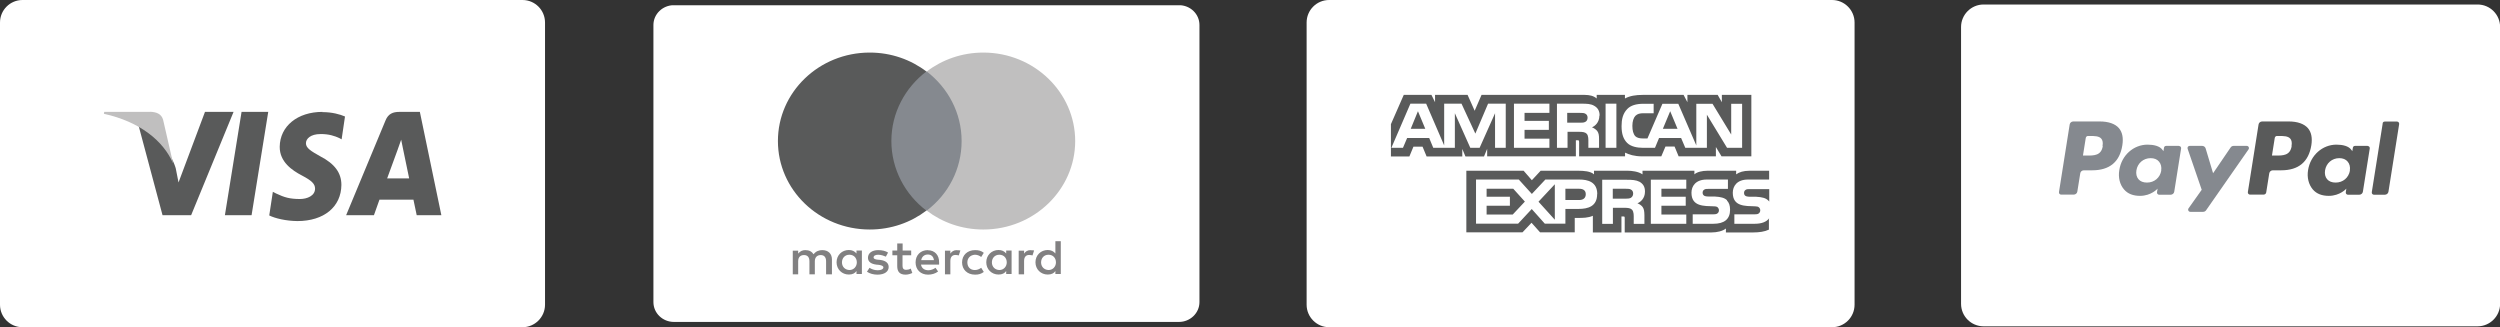 <svg id="uuid-35226ec1-023c-41f6-9f1e-0c8f5d110c18" data-name="Layer 1" xmlns="http://www.w3.org/2000/svg" xmlns:xlink="http://www.w3.org/1999/xlink" viewBox="0 0 222.1 29.06">
  <rect x="0" y="0" width="222.1" height="29.06" fill="#333333" stroke="none"/>
  <defs>
    <style>
      .uuid-9898e32f-ec29-437f-b06a-5b4c97c0c725, .uuid-d23c43ea-eaca-423e-905d-0860a09dd60a {
        fill: none;
      }

      .uuid-62f12829-7017-49d8-8107-61c02081cf18 {
        clip-path: url(#uuid-5647ca0d-9034-4d5f-8ed9-4e237e627572);
      }

      .uuid-c594a1e0-6231-4c20-a1c9-72edfa7e32e5 {
        clip-path: url(#uuid-23977ec4-6038-4104-ab6f-5b8f0879fb81);
      }

      .uuid-06400d4c-6a52-405e-9f9b-eba4d08ac657 {
        clip-path: url(#uuid-2f96ec46-e93b-4a32-a0d1-e51401ae7c6e);
      }

      .uuid-7047b22b-470a-4532-81cd-b5f5adf4a896 {
        clip-path: url(#uuid-9d0f2f1d-72ea-436d-aff4-e5ce647f3364);
      }

      .uuid-e268016e-facd-4bb9-8c9a-d8378288bfe8 {
        clip-path: url(#uuid-ef024d88-9a28-4a50-87a5-95cad9f25d54);
      }

      .uuid-4aea8265-66b2-4df2-ad48-946c833d3ba7 {
        clip-path: url(#uuid-65619098-3fcc-4e5d-8a67-6a2ba45e3072);
      }

      .uuid-df71a2ce-ef70-4283-a4f1-e968ee19f7a7 {
        clip-path: url(#uuid-efad11a1-7b84-4314-bbe0-6c099f25c9e4);
      }

      .uuid-c78cad01-7786-4c89-9723-01e2648bfa27 {
        clip-path: url(#uuid-0098e26f-cba9-475e-8dfb-0b59656905b7);
      }

      .uuid-a90a2bba-e6f9-4db6-934f-4bc330ae17c8 {
        clip-path: url(#uuid-b4bfa6f0-3c08-4d50-91bd-4b3469da8d0a);
      }

      .uuid-496a2760-0a19-4ad6-bb29-cae541086fa4 {
        clip-path: url(#uuid-f6d2319d-d81b-4142-bfbf-a72f2155d4b0);
      }

      .uuid-fac7513d-7b5e-491b-a8b4-1fe15a1445f1 {
        clip-path: url(#uuid-735d101e-8948-46e6-a213-4aa7d0fe1382);
      }

      .uuid-9466a62d-5c81-4c92-9e0b-8fb90fa7176a {
        clip-path: url(#uuid-c960f1f9-b249-46fe-aee3-e5f9840d7d4c);
      }

      .uuid-ef1c32d8-fa56-4879-b09c-6d49c1955381 {
        clip-path: url(#uuid-047092de-52d5-4ed0-905a-e03ef1177b35);
      }

      .uuid-f5df288d-8900-463f-ac85-b022a9d6e5e0 {
        fill: #fff;
      }

      .uuid-6ebbd5f8-19c1-42ef-bd1a-bfd11bc18682 {
        fill: #85898f;
      }

      .uuid-218ba91a-50ab-4639-b7be-e086b3f5e84b {
        fill: #c0bfbf;
      }

      .uuid-ed054638-538c-4cf2-9764-390adc589476 {
        fill: #595a5a;
      }

      .uuid-485eb232-e885-4998-bde5-b6dc44b26150 {
        fill: #818081;
      }

      .uuid-a09d0674-6f7a-49f0-898d-3e52911e2a67 {
        clip-path: url(#uuid-e0fa578d-f56f-417c-a01a-78aa0ef266f2);
      }

      .uuid-df3c2fd7-3b37-4c35-b608-87b2a96e873f {
        clip-path: url(#uuid-0e4a1050-8f93-44bc-b079-4f88ee74401e);
      }

      .uuid-a23bd812-9b26-4086-a0de-2e9de634f774 {
        clip-path: url(#uuid-3eecda3b-2f8e-41b1-9e3e-840094f034a1);
      }

      .uuid-fd2e5a11-abb3-43f1-91e6-035c70153983 {
        clip-path: url(#uuid-6c33a919-c222-48f5-b172-1e1421abf593);
      }

      .uuid-a0ff7eef-08fd-4fe9-a7e3-8563a2e43583 {
        clip-path: url(#uuid-7226ab08-bb28-47ba-9a20-787292db858e);
      }

      .uuid-5116abf3-1aad-49e8-ac9c-9d17b3b29f6f {
        clip-path: url(#uuid-0279dc1a-a19d-43ac-942a-2b7af0628c4b);
      }

      .uuid-62f5ac2f-c0d1-4fa1-80eb-3c49ede66057 {
        clip-path: url(#uuid-d8e573f8-dc90-40d5-bda6-35d1213bf2b8);
      }

      .uuid-d23c43ea-eaca-423e-905d-0860a09dd60a {
        clip-rule: evenodd;
      }

      .uuid-c78990f5-0151-41a5-bf4a-ad9d3510ab09 {
        clip-path: url(#uuid-ac212d90-4725-41d5-aacb-7b4c5ce82970);
      }

      .uuid-78b1b158-69a6-4628-a4f2-268b8099c5c4 {
        clip-path: url(#uuid-604dc70b-96b4-4531-9566-105c9e0184f5);
      }

      .uuid-f8d133f5-8766-4ce1-b1a3-2a6e6db95c75 {
        clip-path: url(#uuid-2962a3a6-62b7-48ed-a8a2-37241c0cc00d);
      }

      .uuid-313c6ec1-2eba-4579-a063-c98930cb9d71 {
        clip-path: url(#uuid-fdf25bc6-dba2-4044-9f11-f25f2978e195);
      }

      .uuid-c01e737d-9aba-4c08-9e32-8ea1d3c2bb5c {
        clip-path: url(#uuid-f0ec3a6b-2463-4d31-8a1b-732a7d2126d6);
      }

      .uuid-87ed5ab8-1940-431c-ac71-2ad1c273a3e5 {
        clip-path: url(#uuid-100f24ff-6d84-4c86-b607-7ef90e8a2da6);
      }

      .uuid-864303dc-0593-434d-a48c-12870accdfc9 {
        clip-path: url(#uuid-1b00a27c-348b-4dd6-93c7-846c5f6fcb45);
      }

      .uuid-b33dc4ad-ce4e-4256-b2bb-e722afa8f5ff {
        clip-path: url(#uuid-e4663ed7-ca91-4a35-907e-325d33baf131);
      }

      .uuid-a7bbd7c2-3ce0-4903-9426-49d03ddaa1a4 {
        clip-path: url(#uuid-6e0bf4c7-c7c0-46c7-ad1e-ea66fe109738);
      }

      .uuid-429f9916-bb71-4a6a-8757-fa4ac53fb9d5 {
        clip-path: url(#uuid-bc6eaeb3-2945-4106-9f8e-d9d0a9de71b6);
      }

      .uuid-c4513d12-026c-4856-a577-4df66b7b13a8 {
        clip-path: url(#uuid-c0dab103-7a52-4f78-9fdf-b9e0bbd3ab9d);
      }

      .uuid-4c9bbbd4-33b3-46d0-84e2-06f7641ec8b8 {
        clip-path: url(#uuid-42005a51-57bd-4ba6-8346-7536eacf5008);
      }

      .uuid-9fbbd638-0875-4f7e-a2b3-4e5a48c6daa9 {
        clip-path: url(#uuid-60441501-ac06-4e96-9921-0ef828673b90);
      }

      .uuid-c63f1178-cb9b-4b58-987e-11a06d334fcd {
        clip-path: url(#uuid-edd2b7cd-a6b3-4e3e-8010-32903da3eafb);
      }

      .uuid-a62ebe64-035b-401f-9ed2-9082fcffc214 {
        clip-path: url(#uuid-de5dc1cf-969e-485c-bbdd-6b72744add36);
      }

      .uuid-22510263-cb98-425b-a5ff-63e418b147d1 {
        clip-path: url(#uuid-74eba0fe-d48c-4cdd-ba6c-5ccbc1be689d);
      }

      .uuid-af5194e0-8308-4375-9242-8435718db502 {
        clip-path: url(#uuid-d5fc8a5c-2be8-4077-b072-bdb072a9a4d7);
      }

      .uuid-eb62e1e7-0e77-4f92-a631-7032046824de {
        clip-path: url(#uuid-cad52912-29aa-44b9-8cee-bfa018dc8a13);
      }

      .uuid-376ac02a-45ec-4643-9c71-63f68b23bb1d {
        clip-path: url(#uuid-6216f0c3-ddab-483a-b484-e04aa582a15c);
      }

      .uuid-88af45ad-c11a-417a-a428-aef8153b6d7f {
        isolation: isolate;
      }

      .uuid-b5ce7ddd-98f4-453c-8239-b381dffcd0d3 {
        clip-path: url(#uuid-7eb81f3b-f70d-4c5d-b1aa-d16655bf6d14);
      }

      .uuid-f1c4364c-cbfb-4fab-a061-e2fbe591ea80 {
        clip-path: url(#uuid-7ddf1331-6a61-4d5f-9d29-5cae801be854);
      }

      .uuid-9f460be0-c62a-46fa-9ddc-9b3115c5c4f3 {
        clip-path: url(#uuid-29ac2247-8e3a-4ea3-bf1f-fa34cc3e9b23);
      }

      .uuid-add90eea-8695-4f11-b5bf-727b7b32c6b0 {
        clip-path: url(#uuid-ec9db93f-c55f-404e-8369-46cb5e8beeee);
      }

      .uuid-a9587876-3966-4169-8939-0e051e74234f {
        clip-path: url(#uuid-84d96970-e55d-40a7-82b6-b7df47b7a9cd);
      }
    </style>
    <clipPath id="uuid-23977ec4-6038-4104-ab6f-5b8f0879fb81">
      <path class="uuid-d23c43ea-eaca-423e-905d-0860a09dd60a" d="m0,2C0,.89.9,0,2,0h44.42c1.11,0,2,.9,2,2v25.07c0,1.1-.9,2-2,2H2c-1.11,0-2-.9-2-2V2Z"/>
    </clipPath>
    <clipPath id="uuid-de5dc1cf-969e-485c-bbdd-6b72744add36">
      <rect class="uuid-9898e32f-ec29-437f-b06a-5b4c97c0c725" x="-1177" y="-7283" width="1440" height="7346"/>
    </clipPath>
    <clipPath id="uuid-604dc70b-96b4-4531-9566-105c9e0184f5">
      <polyline class="uuid-d23c43ea-eaca-423e-905d-0860a09dd60a" points="19.98 19.12 21.46 9.94 23.83 9.94 22.35 19.12 19.98 19.12"/>
    </clipPath>
    <clipPath id="uuid-735d101e-8948-46e6-a213-4aa7d0fe1382">
      <rect class="uuid-9898e32f-ec29-437f-b06a-5b4c97c0c725" x="-1177" y="-7283" width="1440" height="7346"/>
    </clipPath>
    <clipPath id="uuid-6216f0c3-ddab-483a-b484-e04aa582a15c">
      <path class="uuid-d23c43ea-eaca-423e-905d-0860a09dd60a" d="m28.65,9.94c-2.22,0-3.78,1.27-3.8,3.1-.01,1.35,1.11,2.1,1.97,2.55.88.46,1.17.75,1.17,1.17,0,.63-.7.92-1.34.92-.9,0-1.38-.14-2.12-.49l-.29-.15-.32,2.1c.52.26,1.49.49,2.5.5,2.36,0,3.89-1.26,3.91-3.21,0-1.07-.59-1.88-1.89-2.55-.78-.44-1.27-.72-1.26-1.16,0-.39.41-.81,1.29-.81.74-.01,1.27.17,1.68.36l.2.11.3-2.03c-.44-.19-1.14-.39-2.01-.39Z"/>
    </clipPath>
    <clipPath id="uuid-e4663ed7-ca91-4a35-907e-325d33baf131">
      <rect class="uuid-9898e32f-ec29-437f-b06a-5b4c97c0c725" x="-1177" y="-7283" width="1440" height="7346"/>
    </clipPath>
    <clipPath id="uuid-5647ca0d-9034-4d5f-8ed9-4e237e627572">
      <path class="uuid-d23c43ea-eaca-423e-905d-0860a09dd60a" d="m37.3,9.94h-1.82c-.56,0-.99.16-1.23.76l-3.5,8.42h2.47s.4-1.13.49-1.38c.27,0,2.67,0,3.02,0,.07.32.29,1.38.29,1.38h2.19l-1.91-9.18Zm-2.91,5.92c.2-.53.94-2.57.94-2.57-.01.02.19-.53.31-.88l.16.79s.45,2.19.55,2.65h-1.96Z"/>
    </clipPath>
    <clipPath id="uuid-7ddf1331-6a61-4d5f-9d29-5cae801be854">
      <rect class="uuid-9898e32f-ec29-437f-b06a-5b4c97c0c725" x="-1177" y="-7283" width="1440" height="7346"/>
    </clipPath>
    <clipPath id="uuid-6c33a919-c222-48f5-b172-1e1421abf593">
      <path class="uuid-d23c43ea-eaca-423e-905d-0860a09dd60a" d="m18.21,9.94l-2.35,6.27-.25-1.27c-.44-1.47-1.8-3.06-3.32-3.86l2.15,8.04h2.54s3.77-9.18,3.77-9.18h-2.54"/>
    </clipPath>
    <clipPath id="uuid-60441501-ac06-4e96-9921-0ef828673b90">
      <rect class="uuid-9898e32f-ec29-437f-b06a-5b4c97c0c725" x="-1177" y="-7283" width="1440" height="7346"/>
    </clipPath>
    <clipPath id="uuid-d8e573f8-dc90-40d5-bda6-35d1213bf2b8">
      <path class="uuid-d23c43ea-eaca-423e-905d-0860a09dd60a" d="m13.34,9.94h-4.08l-.03.17c3.18.7,5.28,2.39,6.15,4.41l-.89-3.88c-.15-.53-.6-.69-1.15-.71"/>
    </clipPath>
    <clipPath id="uuid-7eb81f3b-f70d-4c5d-b1aa-d16655bf6d14">
      <rect class="uuid-9898e32f-ec29-437f-b06a-5b4c97c0c725" x="-1177" y="-7283" width="1440" height="7346"/>
    </clipPath>
    <clipPath id="uuid-fdf25bc6-dba2-4044-9f11-f25f2978e195">
      <path class="uuid-d23c43ea-eaca-423e-905d-0860a09dd60a" d="m116.08,2c0-1.1.89-2,2-2h44.68c1.1,0,2,.9,2,2v25.07c0,1.1-.89,2-2,2h-44.68c-1.1,0-2-.9-2-2V2Z"/>
    </clipPath>
    <clipPath id="uuid-0098e26f-cba9-475e-8dfb-0b59656905b7">
      <rect class="uuid-9898e32f-ec29-437f-b06a-5b4c97c0c725" x="-1177" y="-7283" width="1440" height="7346"/>
    </clipPath>
    <clipPath id="uuid-ec9db93f-c55f-404e-8369-46cb5e8beeee">
      <path class="uuid-d23c43ea-eaca-423e-905d-0860a09dd60a" d="m141.89,17.25c0,1.09-.82,1.31-1.64,1.31h-1.18v1.31h-1.83l-1.16-1.3-1.21,1.3h-3.74v-3.92h3.8l1.16,1.28,1.2-1.28h3.02c.75,0,1.59.21,1.59,1.29Zm-7.5,1.81h-2.32v-.78h2.07v-.8h-2.07v-.71h2.37l1.03,1.14-1.08,1.15Zm3.74.46l-1.45-1.6,1.45-1.55v3.14Zm2.16-1.75h-1.22v-1h1.23c.34,0,.58.14.58.48s-.22.52-.59.52Zm6.37-1.81h3.15v.81h-2.21v.71h2.16v.8h-2.16v.78h2.21v.82h-3.15v-3.92Zm-1.19,2.1c.21.08.38.22.46.33.13.19.15.37.16.72v.78h-.95v-.49c0-.24.02-.58-.15-.77-.14-.14-.35-.17-.69-.17h-1.01v1.43h-.95v-3.92h2.18c.48,0,.83.02,1.14.18.3.18.48.42.48.87,0,.63-.42.94-.67,1.04Zm-.57-.49c-.13.07-.28.08-.47.08h-1.15v-.88h1.16c.17,0,.34,0,.45.07.12.06.2.18.2.35s-.07.3-.2.38Zm8.52.24c.18.19.28.43.28.83,0,.84-.53,1.24-1.48,1.24h-1.84v-.84h1.83c.18,0,.31-.02.39-.1.07-.06.11-.15.11-.26,0-.11-.05-.2-.11-.26-.07-.06-.17-.09-.34-.09-.88-.03-1.99.03-1.99-1.21,0-.57.36-1.17,1.35-1.17h1.89v.83h-1.73c-.17,0-.28,0-.38.07-.1.06-.14.16-.14.28,0,.15.09.25.21.29.1.03.21.04.37.04h.51c.51.03.86.11,1.08.33Zm3.76,1.57c-.23.33-.68.5-1.28.5h-1.82v-.84h1.81c.18,0,.31-.02.38-.1.07-.06.11-.15.11-.26,0-.11-.05-.2-.12-.26-.07-.06-.17-.09-.33-.09-.89-.03-1.99.03-1.99-1.21,0-.57.36-1.17,1.35-1.17h1.88v-.78h-1.75c-.53,0-.91.12-1.18.32v-.32h-2.58c-.41,0-.9.1-1.13.32v-.32h-4.61v.32c-.37-.26-.99-.32-1.27-.32h-3.04v.32c-.29-.28-.94-.32-1.33-.32h-3.41l-.78.84-.73-.84h-5.09v5.47h4.99l.8-.85.76.85h3.08s0-1.28,0-1.28h.3c.41,0,.89,0,1.31-.19v1.48h2.54v-1.42h.12c.16,0,.17,0,.17.16v1.26h7.71c.49,0,1-.12,1.28-.35v.35h2.44c.51,0,1.01-.07,1.38-.25v-1.02Zm0-2.58h-1.72c-.17,0-.29,0-.38.07-.1.06-.14.16-.14.28,0,.15.08.25.21.29.1.03.21.04.36.04h.51c.52.03.86.11,1.07.33.04.03.06.06.09.1v-1.11Z"/>
    </clipPath>
    <clipPath id="uuid-cad52912-29aa-44b9-8cee-bfa018dc8a13">
      <rect class="uuid-9898e32f-ec29-437f-b06a-5b4c97c0c725" x="-1177" y="-7283" width="1440" height="7346"/>
    </clipPath>
    <clipPath id="uuid-74eba0fe-d48c-4cdd-ba6c-5ccbc1be689d">
      <path class="uuid-d23c43ea-eaca-423e-905d-0860a09dd60a" d="m123.6,13.9h1.61l.36-.87h.81l.36.87h3.17v-.67l.28.67h1.65l.28-.68v.67h7.88v-1.43s.15,0,.15,0c.11,0,.14.01.14.19v1.24h4.08v-.33c.33.17.84.33,1.51.33h1.71l.37-.87h.81l.36.87h3.31v-.83l.5.83h2.65v-5.46h-2.62v.65l-.37-.65h-2.69v.65l-.34-.65h-3.63c-.61,0-1.14.08-1.58.32v-.32h-2.51v.32c-.27-.24-.65-.32-1.07-.32h-9.16l-.61,1.41-.63-1.41h-2.89v.65l-.32-.65h-2.46l-1.14,2.6v2.87Zm31.17-.77h-1.34l-1.79-2.94v2.94h-1.92l-.37-.87h-1.96l-.36.87h-1.1c-.46,0-1.04-.1-1.37-.43-.33-.33-.5-.78-.5-1.49,0-.58.1-1.11.51-1.53.3-.31.78-.46,1.43-.46h.91v.84h-.89c-.34,0-.54.05-.73.23-.16.17-.27.48-.27.89s.08.72.26.92c.15.15.41.2.66.2h.42l1.33-3.08h1.41l1.6,3.7v-3.7h1.44l1.66,2.73v-2.73h.97v3.92Zm-11.17,0h-.96v-3.92h.96v3.92Zm-1.51-2.86c0,.62-.42.95-.66,1.04.21.08.38.22.47.33.13.19.16.37.16.72v.77h-.95v-.49c0-.24.02-.58-.15-.76-.14-.14-.35-.17-.69-.17h-1.01v1.42h-.94v-3.92h2.17c.48,0,.84.01,1.14.19.3.17.48.43.48.87Zm-4.44,2.86h-3.15v-3.92h3.15v.82h-2.21v.71h2.16v.8h-2.16v.78h2.21v.81Zm-3.86,0h-.97v-3.07s-1.37,3.07-1.37,3.07h-.83l-1.37-3.07v3.07h-1.92l-.36-.87h-1.96l-.37.87h-1.03l1.69-3.92h1.4l1.6,3.71v-3.71h1.54l1.23,2.66,1.13-2.66h1.57v3.92Zm15.24-1.69l-.65-1.56-.65,1.56h1.3Zm-8.18-.62c-.13.08-.28.08-.47.08h-1.15v-.87h1.16c.16,0,.34,0,.45.07.12.06.2.18.2.35s-.07.31-.19.37Zm-14.23.62l-.65-1.56-.64,1.56h1.29Z"/>
    </clipPath>
    <clipPath id="uuid-9d0f2f1d-72ea-436d-aff4-e5ce647f3364">
      <rect class="uuid-9898e32f-ec29-437f-b06a-5b4c97c0c725" x="-1177" y="-7283" width="1440" height="7346"/>
    </clipPath>
    <clipPath id="uuid-c960f1f9-b249-46fe-aee3-e5f9840d7d4c">
      <path class="uuid-9898e32f-ec29-437f-b06a-5b4c97c0c725" d="m176.22.4h43.89c1.1,0,2,.89,2,2v24.59c0,1.1-.9,2-2,2h-43.89c-1.1,0-2-.89-2-2V2.4c0-1.1.9-2,2-2Z"/>
    </clipPath>
    <clipPath id="uuid-1b00a27c-348b-4dd6-93c7-846c5f6fcb45">
      <rect class="uuid-9898e32f-ec29-437f-b06a-5b4c97c0c725" x="-1177" y="-7283" width="1440" height="7346"/>
    </clipPath>
    <clipPath id="uuid-bc6eaeb3-2945-4106-9f8e-d9d0a9de71b6">
      <path class="uuid-d23c43ea-eaca-423e-905d-0860a09dd60a" d="m203.32,10.79h-2.35c-.16,0-.3.12-.32.27l-.95,6c-.02.12.07.23.19.23h1.21c.11,0,.21-.08.23-.19l.27-1.7c.03-.16.16-.27.32-.27h.74c1.55,0,2.44-.75,2.68-2.23.1-.65,0-1.15-.3-1.51-.34-.39-.93-.6-1.72-.6m.27,2.19c-.13.84-.77.84-1.4.84h-.35l.25-1.57c.02-.1.1-.17.19-.17h.16c.43,0,.83,0,1.03.24.12.14.16.36.11.65"/>
    </clipPath>
    <clipPath id="uuid-e0fa578d-f56f-417c-a01a-78aa0ef266f2">
      <rect class="uuid-9898e32f-ec29-437f-b06a-5b4c97c0c725" x="-1177" y="-7283" width="1440" height="7346"/>
    </clipPath>
    <clipPath id="uuid-0e4a1050-8f93-44bc-b079-4f88ee74401e">
      <path class="uuid-d23c43ea-eaca-423e-905d-0860a09dd60a" d="m186.54,10.79h-2.35c-.16,0-.3.12-.32.27l-.95,6c-.02.12.07.23.19.23h1.12c.16,0,.3-.12.32-.27l.26-1.62c.02-.16.16-.27.32-.27h.74c1.55,0,2.45-.75,2.68-2.23.1-.65,0-1.15-.3-1.51-.33-.39-.93-.6-1.71-.6m.27,2.19c-.13.84-.77.84-1.4.84h-.36l.25-1.57c.02-.1.1-.17.19-.17h.16c.42,0,.83,0,1.03.24.12.14.16.36.11.65"/>
    </clipPath>
    <clipPath id="uuid-100f24ff-6d84-4c86-b607-7ef90e8a2da6">
      <rect class="uuid-9898e32f-ec29-437f-b06a-5b4c97c0c725" x="-1177" y="-7283" width="1440" height="7346"/>
    </clipPath>
    <clipPath id="uuid-047092de-52d5-4ed0-905a-e03ef1177b35">
      <path class="uuid-d23c43ea-eaca-423e-905d-0860a09dd60a" d="m193.57,12.96h-1.13c-.1,0-.18.07-.19.16l-.05.31-.08-.11c-.24-.35-.79-.47-1.33-.47-1.24,0-2.31.94-2.51,2.26-.11.66.04,1.28.42,1.72.34.4.83.57,1.42.57,1,0,1.56-.64,1.56-.64l-.05.31c-.02.12.07.23.19.23h1.02c.16,0,.3-.12.32-.27l.61-3.84c.02-.12-.07-.22-.19-.22m-1.57,2.18c-.11.64-.62,1.07-1.27,1.07-.33,0-.59-.1-.76-.3-.17-.2-.23-.48-.18-.79.1-.63.62-1.08,1.26-1.08.32,0,.58.1.75.31.17.2.24.48.19.79"/>
    </clipPath>
    <clipPath id="uuid-efad11a1-7b84-4314-bbe0-6c099f25c9e4">
      <rect class="uuid-9898e32f-ec29-437f-b06a-5b4c97c0c725" x="-1177" y="-7283" width="1440" height="7346"/>
    </clipPath>
    <clipPath id="uuid-0279dc1a-a19d-43ac-942a-2b7af0628c4b">
      <path class="uuid-d23c43ea-eaca-423e-905d-0860a09dd60a" d="m210.35,12.96h-1.13c-.1,0-.18.07-.19.16l-.05.31-.08-.11c-.24-.35-.79-.47-1.33-.47-1.24,0-2.31.94-2.52,2.26-.11.66.05,1.28.42,1.72.34.4.83.57,1.42.57,1,0,1.56-.64,1.56-.64l-.05.31c-.02.12.07.23.19.23h1.01c.16,0,.3-.12.32-.27l.61-3.84c.02-.12-.07-.22-.19-.22m-1.57,2.18c-.11.64-.62,1.07-1.27,1.07-.33,0-.59-.1-.76-.3-.17-.2-.23-.48-.18-.79.1-.63.62-1.08,1.26-1.08.32,0,.58.1.75.31.17.2.24.48.19.79"/>
    </clipPath>
    <clipPath id="uuid-3eecda3b-2f8e-41b1-9e3e-840094f034a1">
      <rect class="uuid-9898e32f-ec29-437f-b06a-5b4c97c0c725" x="-1177" y="-7283" width="1440" height="7346"/>
    </clipPath>
    <clipPath id="uuid-ac212d90-4725-41d5-aacb-7b4c5ce82970">
      <path class="uuid-d23c43ea-eaca-423e-905d-0860a09dd60a" d="m199.57,12.96h-1.13c-.11,0-.21.05-.27.14l-1.56,2.29-.66-2.2c-.04-.14-.17-.23-.31-.23h-1.11c-.13,0-.23.13-.18.26l1.25,3.64-1.17,1.65c-.09.13,0,.31.16.31h1.13c.11,0,.21-.05.27-.14l3.77-5.41c.09-.13,0-.31-.16-.31"/>
    </clipPath>
    <clipPath id="uuid-edd2b7cd-a6b3-4e3e-8010-32903da3eafb">
      <rect class="uuid-9898e32f-ec29-437f-b06a-5b4c97c0c725" x="-1177" y="-7283" width="1440" height="7346"/>
    </clipPath>
    <clipPath id="uuid-84d96970-e55d-40a7-82b6-b7df47b7a9cd">
      <path class="uuid-d23c43ea-eaca-423e-905d-0860a09dd60a" d="m211.68,10.96l-.97,6.11c-.02.12.07.23.19.23h.97c.16,0,.3-.12.32-.27l.95-6c.02-.12-.07-.23-.19-.23h-1.09c-.1,0-.18.07-.19.17"/>
    </clipPath>
    <clipPath id="uuid-c0dab103-7a52-4f78-9fdf-b9e0bbd3ab9d">
      <rect class="uuid-9898e32f-ec29-437f-b06a-5b4c97c0c725" x="-1177" y="-7283" width="1440" height="7346"/>
    </clipPath>
    <clipPath id="uuid-42005a51-57bd-4ba6-8346-7536eacf5008">
      <path class="uuid-d23c43ea-eaca-423e-905d-0860a09dd60a" d="m104.74,28.6h-44.87c-1.01,0-1.82-.79-1.82-1.76V2.22c0-.97.82-1.76,1.82-1.76h44.87c1.01,0,1.82.79,1.82,1.76v24.62c0,.97-.82,1.76-1.82,1.76"/>
    </clipPath>
    <clipPath id="uuid-7226ab08-bb28-47ba-9a20-787292db858e">
      <rect class="uuid-9898e32f-ec29-437f-b06a-5b4c97c0c725" x="58.04" y=".47" width="48.52" height="28.14"/>
    </clipPath>
    <clipPath id="uuid-2962a3a6-62b7-48ed-a8a2-37241c0cc00d">
      <path class="uuid-d23c43ea-eaca-423e-905d-0860a09dd60a" d="m73.91,24.36v-1.31c0-.5-.32-.83-.86-.83-.27,0-.57.09-.77.37-.16-.24-.39-.37-.73-.37-.23,0-.45.07-.64.31v-.26h-.48v2.1h.48v-1.16c0-.37.2-.55.52-.55s.48.2.48.55v1.16h.48v-1.16c0-.37.23-.55.52-.55.32,0,.48.2.48.55v1.16h.52Zm7.05-2.1h-.77v-.63h-.48v.63h-.43v.42h.43v.96c0,.48.2.76.75.76.2,0,.43-.07.59-.15l-.14-.39c-.14.09-.3.11-.41.11-.23,0-.32-.13-.32-.35v-.94h.77v-.42Zm4.04-.04c-.27,0-.45.13-.57.31v-.26h-.48v2.1h.48v-1.18c0-.35.16-.54.45-.54.09,0,.2.02.3.04l.14-.44c-.09-.02-.23-.02-.32-.02Zm-6.1.22c-.23-.15-.54-.22-.88-.22-.54,0-.91.26-.91.68,0,.35.27.55.75.61l.23.02c.25.04.39.11.39.22,0,.15-.18.26-.5.26s-.57-.11-.73-.22l-.23.35c.25.17.59.26.93.26.64,0,1-.28,1-.68,0-.37-.29-.57-.75-.63l-.23-.02c-.2-.02-.36-.07-.36-.2,0-.15.16-.24.41-.24.27,0,.54.11.68.17l.2-.37Zm12.65-.22c-.27,0-.45.13-.57.31v-.26h-.48v2.1h.48v-1.18c0-.35.16-.54.45-.54.09,0,.2.02.3.04l.14-.44c-.09-.02-.23-.02-.32-.02Zm-6.08,1.09c0,.63.45,1.09,1.16,1.09.32,0,.54-.07.77-.24l-.23-.37c-.18.13-.36.2-.57.2-.39,0-.66-.26-.66-.68,0-.39.27-.65.66-.68.2,0,.39.06.57.2l.23-.37c-.23-.18-.45-.24-.77-.24-.7,0-1.16.46-1.16,1.09Zm4.4,0v-1.05h-.48v.26c-.16-.2-.39-.31-.68-.31-.61,0-1.09.46-1.09,1.09s.48,1.09,1.09,1.09c.32,0,.54-.11.68-.31v.26h.48v-1.05Zm-1.75,0c0-.37.25-.68.66-.68.39,0,.66.28.66.68,0,.37-.27.68-.66.68-.41-.02-.66-.31-.66-.68Zm-5.69-1.09c-.64,0-1.09.44-1.09,1.09s.45,1.09,1.11,1.09c.32,0,.64-.09.89-.28l-.23-.33c-.18.13-.41.22-.63.22-.3,0-.59-.13-.66-.5h1.61v-.17c.02-.68-.39-1.11-1-1.11Zm0,.39c.29,0,.5.17.54.5h-1.13c.05-.28.25-.5.59-.5Zm11.81.7v-1.88h-.48v1.09c-.16-.2-.39-.31-.68-.31-.61,0-1.09.46-1.09,1.09s.48,1.09,1.09,1.09c.32,0,.55-.11.68-.31v.26h.48v-1.05Zm-1.75,0c0-.37.25-.68.66-.68.39,0,.66.28.66.68,0,.37-.27.68-.66.68-.41-.02-.66-.31-.66-.68Zm-15.92,0v-1.05h-.48v.26c-.16-.2-.39-.31-.68-.31-.61,0-1.09.46-1.09,1.09s.48,1.09,1.09,1.09c.32,0,.54-.11.68-.31v.26h.48v-1.05Zm-1.77,0c0-.37.25-.68.66-.68.39,0,.66.28.66.68,0,.37-.27.68-.66.68-.41-.02-.66-.31-.66-.68Z"/>
    </clipPath>
    <clipPath id="uuid-65619098-3fcc-4e5d-8a67-6a2ba45e3072">
      <rect class="uuid-9898e32f-ec29-437f-b06a-5b4c97c0c725" x="-1177" y="-7283" width="1440" height="7346"/>
    </clipPath>
    <clipPath id="uuid-f0ec3a6b-2463-4d31-8a1b-732a7d2126d6">
      <polyline class="uuid-d23c43ea-eaca-423e-905d-0860a09dd60a" points="58.04 28.6 106.56 28.6 106.56 .47 58.04 .47"/>
    </clipPath>
    <clipPath id="uuid-b4bfa6f0-3c08-4d50-91bd-4b3469da8d0a">
      <rect class="uuid-9898e32f-ec29-437f-b06a-5b4c97c0c725" x="-1177" y="-7283" width="1440" height="7346"/>
    </clipPath>
    <clipPath id="uuid-ef024d88-9a28-4a50-87a5-95cad9f25d54">
      <rect class="uuid-9898e32f-ec29-437f-b06a-5b4c97c0c725" x="69" y="4" width="27" height="17"/>
    </clipPath>
    <clipPath id="uuid-29ac2247-8e3a-4ea3-bf1f-fa34cc3e9b23">
      <rect class="uuid-9898e32f-ec29-437f-b06a-5b4c97c0c725" x="78.74" y="6.35" width="7.14" height="12.36"/>
    </clipPath>
    <clipPath id="uuid-d5fc8a5c-2be8-4077-b072-bdb072a9a4d7">
      <path class="uuid-d23c43ea-eaca-423e-905d-0860a09dd60a" d="m82.3,6.35c-1.38-1.05-3.13-1.68-5.03-1.68-4.51,0-8.16,3.52-8.16,7.86s3.65,7.86,8.16,7.86c1.91,0,3.65-.63,5.03-1.68-1.88-1.42-3.11-3.67-3.11-6.18s1.22-4.74,3.11-6.18Z"/>
    </clipPath>
    <clipPath id="uuid-6e0bf4c7-c7c0-46c7-ad1e-ea66fe109738">
      <rect class="uuid-9898e32f-ec29-437f-b06a-5b4c97c0c725" x="69" y="4" width="27" height="17"/>
    </clipPath>
    <clipPath id="uuid-f6d2319d-d81b-4142-bfbf-a72f2155d4b0">
      <path class="uuid-d23c43ea-eaca-423e-905d-0860a09dd60a" d="m87.36,20.39c-1.91,0-3.65-.63-5.03-1.68,1.9-1.44,3.1-3.67,3.1-6.18s-1.22-4.74-3.1-6.18c1.38-1.05,3.13-1.68,5.03-1.68,4.51,0,8.16,3.54,8.16,7.86s-3.65,7.86-8.16,7.86Z"/>
    </clipPath>
    <clipPath id="uuid-2f96ec46-e93b-4a32-a0d1-e51401ae7c6e">
      <rect class="uuid-9898e32f-ec29-437f-b06a-5b4c97c0c725" x="69" y="4" width="27" height="17"/>
    </clipPath>
  </defs>
  <g class="uuid-c594a1e0-6231-4c20-a1c9-72edfa7e32e5">
    <g class="uuid-a62ebe64-035b-401f-9ed2-9082fcffc214">
      <rect class="uuid-f5df288d-8900-463f-ac85-b022a9d6e5e0" x="-1" y="-1" width="50.43" height="31.06"/>
    </g>
  </g>
  <g class="uuid-78b1b158-69a6-4628-a4f2-268b8099c5c4">
    <g class="uuid-fac7513d-7b5e-491b-a8b4-1fe15a1445f1">
      <rect class="uuid-ed054638-538c-4cf2-9764-390adc589476" x="18.98" y="8.94" width="5.84" height="11.18"/>
    </g>
  </g>
  <g class="uuid-376ac02a-45ec-4643-9c71-63f68b23bb1d">
    <g class="uuid-b33dc4ad-ce4e-4256-b2bb-e722afa8f5ff">
      <rect class="uuid-ed054638-538c-4cf2-9764-390adc589476" x="22.92" y="8.94" width="8.74" height="11.69"/>
    </g>
  </g>
  <g class="uuid-62f12829-7017-49d8-8107-61c02081cf18">
    <g class="uuid-f1c4364c-cbfb-4fab-a061-e2fbe591ea80">
      <rect class="uuid-ed054638-538c-4cf2-9764-390adc589476" x="29.75" y="8.94" width="10.45" height="11.18"/>
    </g>
  </g>
  <g class="uuid-fd2e5a11-abb3-43f1-91e6-035c70153983">
    <g class="uuid-9fbbd638-0875-4f7e-a2b3-4e5a48c6daa9">
      <rect class="uuid-ed054638-538c-4cf2-9764-390adc589476" x="11.3" y="8.94" width="10.45" height="11.18"/>
    </g>
  </g>
  <g class="uuid-62f5ac2f-c0d1-4fa1-80eb-3c49ede66057">
    <g class="uuid-b5ce7ddd-98f4-453c-8239-b381dffcd0d3">
      <rect class="uuid-218ba91a-50ab-4639-b7be-e086b3f5e84b" x="8.22" y="8.94" width="8.15" height="6.59"/>
    </g>
  </g>
  <g class="uuid-313c6ec1-2eba-4579-a063-c98930cb9d71">
    <g class="uuid-c78cad01-7786-4c89-9723-01e2648bfa27">
      <rect class="uuid-f5df288d-8900-463f-ac85-b022a9d6e5e0" x="115.08" y="-1" width="50.68" height="31.06"/>
    </g>
  </g>
  <g class="uuid-add90eea-8695-4f11-b5bf-727b7b32c6b0">
    <g class="uuid-eb62e1e7-0e77-4f92-a631-7032046824de">
      <rect class="uuid-ed054638-538c-4cf2-9764-390adc589476" x="129.28" y="14.18" width="28.9" height="7.47"/>
    </g>
  </g>
  <g class="uuid-22510263-cb98-425b-a5ff-63e418b147d1">
    <g class="uuid-7047b22b-470a-4532-81cd-b5f5adf4a896">
      <rect class="uuid-ed054638-538c-4cf2-9764-390adc589476" x="122.6" y="7.44" width="34.01" height="7.47"/>
    </g>
  </g>
  <g class="uuid-9466a62d-5c81-4c92-9e0b-8fb90fa7176a">
    <g class="uuid-864303dc-0593-434d-a48c-12870accdfc9">
      <rect class="uuid-f5df288d-8900-463f-ac85-b022a9d6e5e0" x="173.22" y="-.6" width="49.88" height="30.59"/>
    </g>
  </g>
  <g class="uuid-429f9916-bb71-4a6a-8757-fa4ac53fb9d5">
    <g class="uuid-a09d0674-6f7a-49f0-898d-3e52911e2a67">
      <rect class="uuid-ed054638-538c-4cf2-9764-390adc589476" x="198.67" y="9.79" width="7.77" height="8.5"/>
    </g>
  </g>
  <g class="uuid-df3c2fd7-3b37-4c35-b608-87b2a96e873f">
    <g class="uuid-87ed5ab8-1940-431c-ac71-2ad1c273a3e5">
      <rect class="uuid-6ebbd5f8-19c1-42ef-bd1a-bfd11bc18682" x="181.89" y="9.79" width="7.77" height="8.5"/>
    </g>
  </g>
  <g class="uuid-ef1c32d8-fa56-4879-b09c-6d49c1955381">
    <g class="uuid-df71a2ce-ef70-4283-a4f1-e968ee19f7a7">
      <rect class="uuid-6ebbd5f8-19c1-42ef-bd1a-bfd11bc18682" x="187.17" y="11.85" width="7.62" height="6.55"/>
    </g>
  </g>
  <g class="uuid-5116abf3-1aad-49e8-ac9c-9d17b3b29f6f">
    <g class="uuid-a23bd812-9b26-4086-a0de-2e9de634f774">
      <rect class="uuid-ed054638-538c-4cf2-9764-390adc589476" x="203.95" y="11.85" width="7.62" height="6.55"/>
    </g>
  </g>
  <g class="uuid-c78990f5-0151-41a5-bf4a-ad9d3510ab09">
    <g class="uuid-c63f1178-cb9b-4b58-987e-11a06d334fcd">
      <rect class="uuid-6ebbd5f8-19c1-42ef-bd1a-bfd11bc18682" x="193.29" y="11.96" width="7.53" height="7.85"/>
    </g>
  </g>
  <g class="uuid-a9587876-3966-4169-8939-0e051e74234f">
    <g class="uuid-c4513d12-026c-4856-a577-4df66b7b13a8">
      <rect class="uuid-ed054638-538c-4cf2-9764-390adc589476" x="209.7" y="9.79" width="4.48" height="8.5"/>
    </g>
  </g>
  <g class="uuid-4c9bbbd4-33b3-46d0-84e2-06f7641ec8b8">
    <g class="uuid-a0ff7eef-08fd-4fe9-a7e3-8563a2e43583">
      <rect class="uuid-f5df288d-8900-463f-ac85-b022a9d6e5e0" x="57.04" y="-.53" width="50.52" height="30.14"/>
    </g>
  </g>
  <g class="uuid-f8d133f5-8766-4ce1-b1a3-2a6e6db95c75">
    <g class="uuid-4aea8265-66b2-4df2-ad48-946c833d3ba7">
      <rect class="uuid-485eb232-e885-4998-bde5-b6dc44b26150" x="69.44" y="20.44" width="25.81" height="4.97"/>
    </g>
  </g>
  <g class="uuid-c01e737d-9aba-4c08-9e32-8ea1d3c2bb5c">
    <g class="uuid-a90a2bba-e6f9-4db6-934f-4bc330ae17c8">
      <g class="uuid-88af45ad-c11a-417a-a428-aef8153b6d7f">
        <g class="uuid-e268016e-facd-4bb9-8c9a-d8378288bfe8">
          <g class="uuid-9f460be0-c62a-46fa-9ddc-9b3115c5c4f3">
            <rect class="uuid-6ebbd5f8-19c1-42ef-bd1a-bfd11bc18682" x="77.74" y="5.35" width="9.14" height="14.36"/>
          </g>
          <g class="uuid-af5194e0-8308-4375-9242-8435718db502">
            <g class="uuid-a7bbd7c2-3ce0-4903-9426-49d03ddaa1a4">
              <rect class="uuid-ed054638-538c-4cf2-9764-390adc589476" x="68.1" y="3.67" width="15.2" height="17.72"/>
            </g>
          </g>
          <g class="uuid-496a2760-0a19-4ad6-bb29-cae541086fa4">
            <g class="uuid-06400d4c-6a52-405e-9f9b-eba4d08ac657">
              <rect class="uuid-218ba91a-50ab-4639-b7be-e086b3f5e84b" x="81.32" y="3.67" width="15.2" height="17.72"/>
            </g>
          </g>
        </g>
      </g>
    </g>
  </g>
</svg>